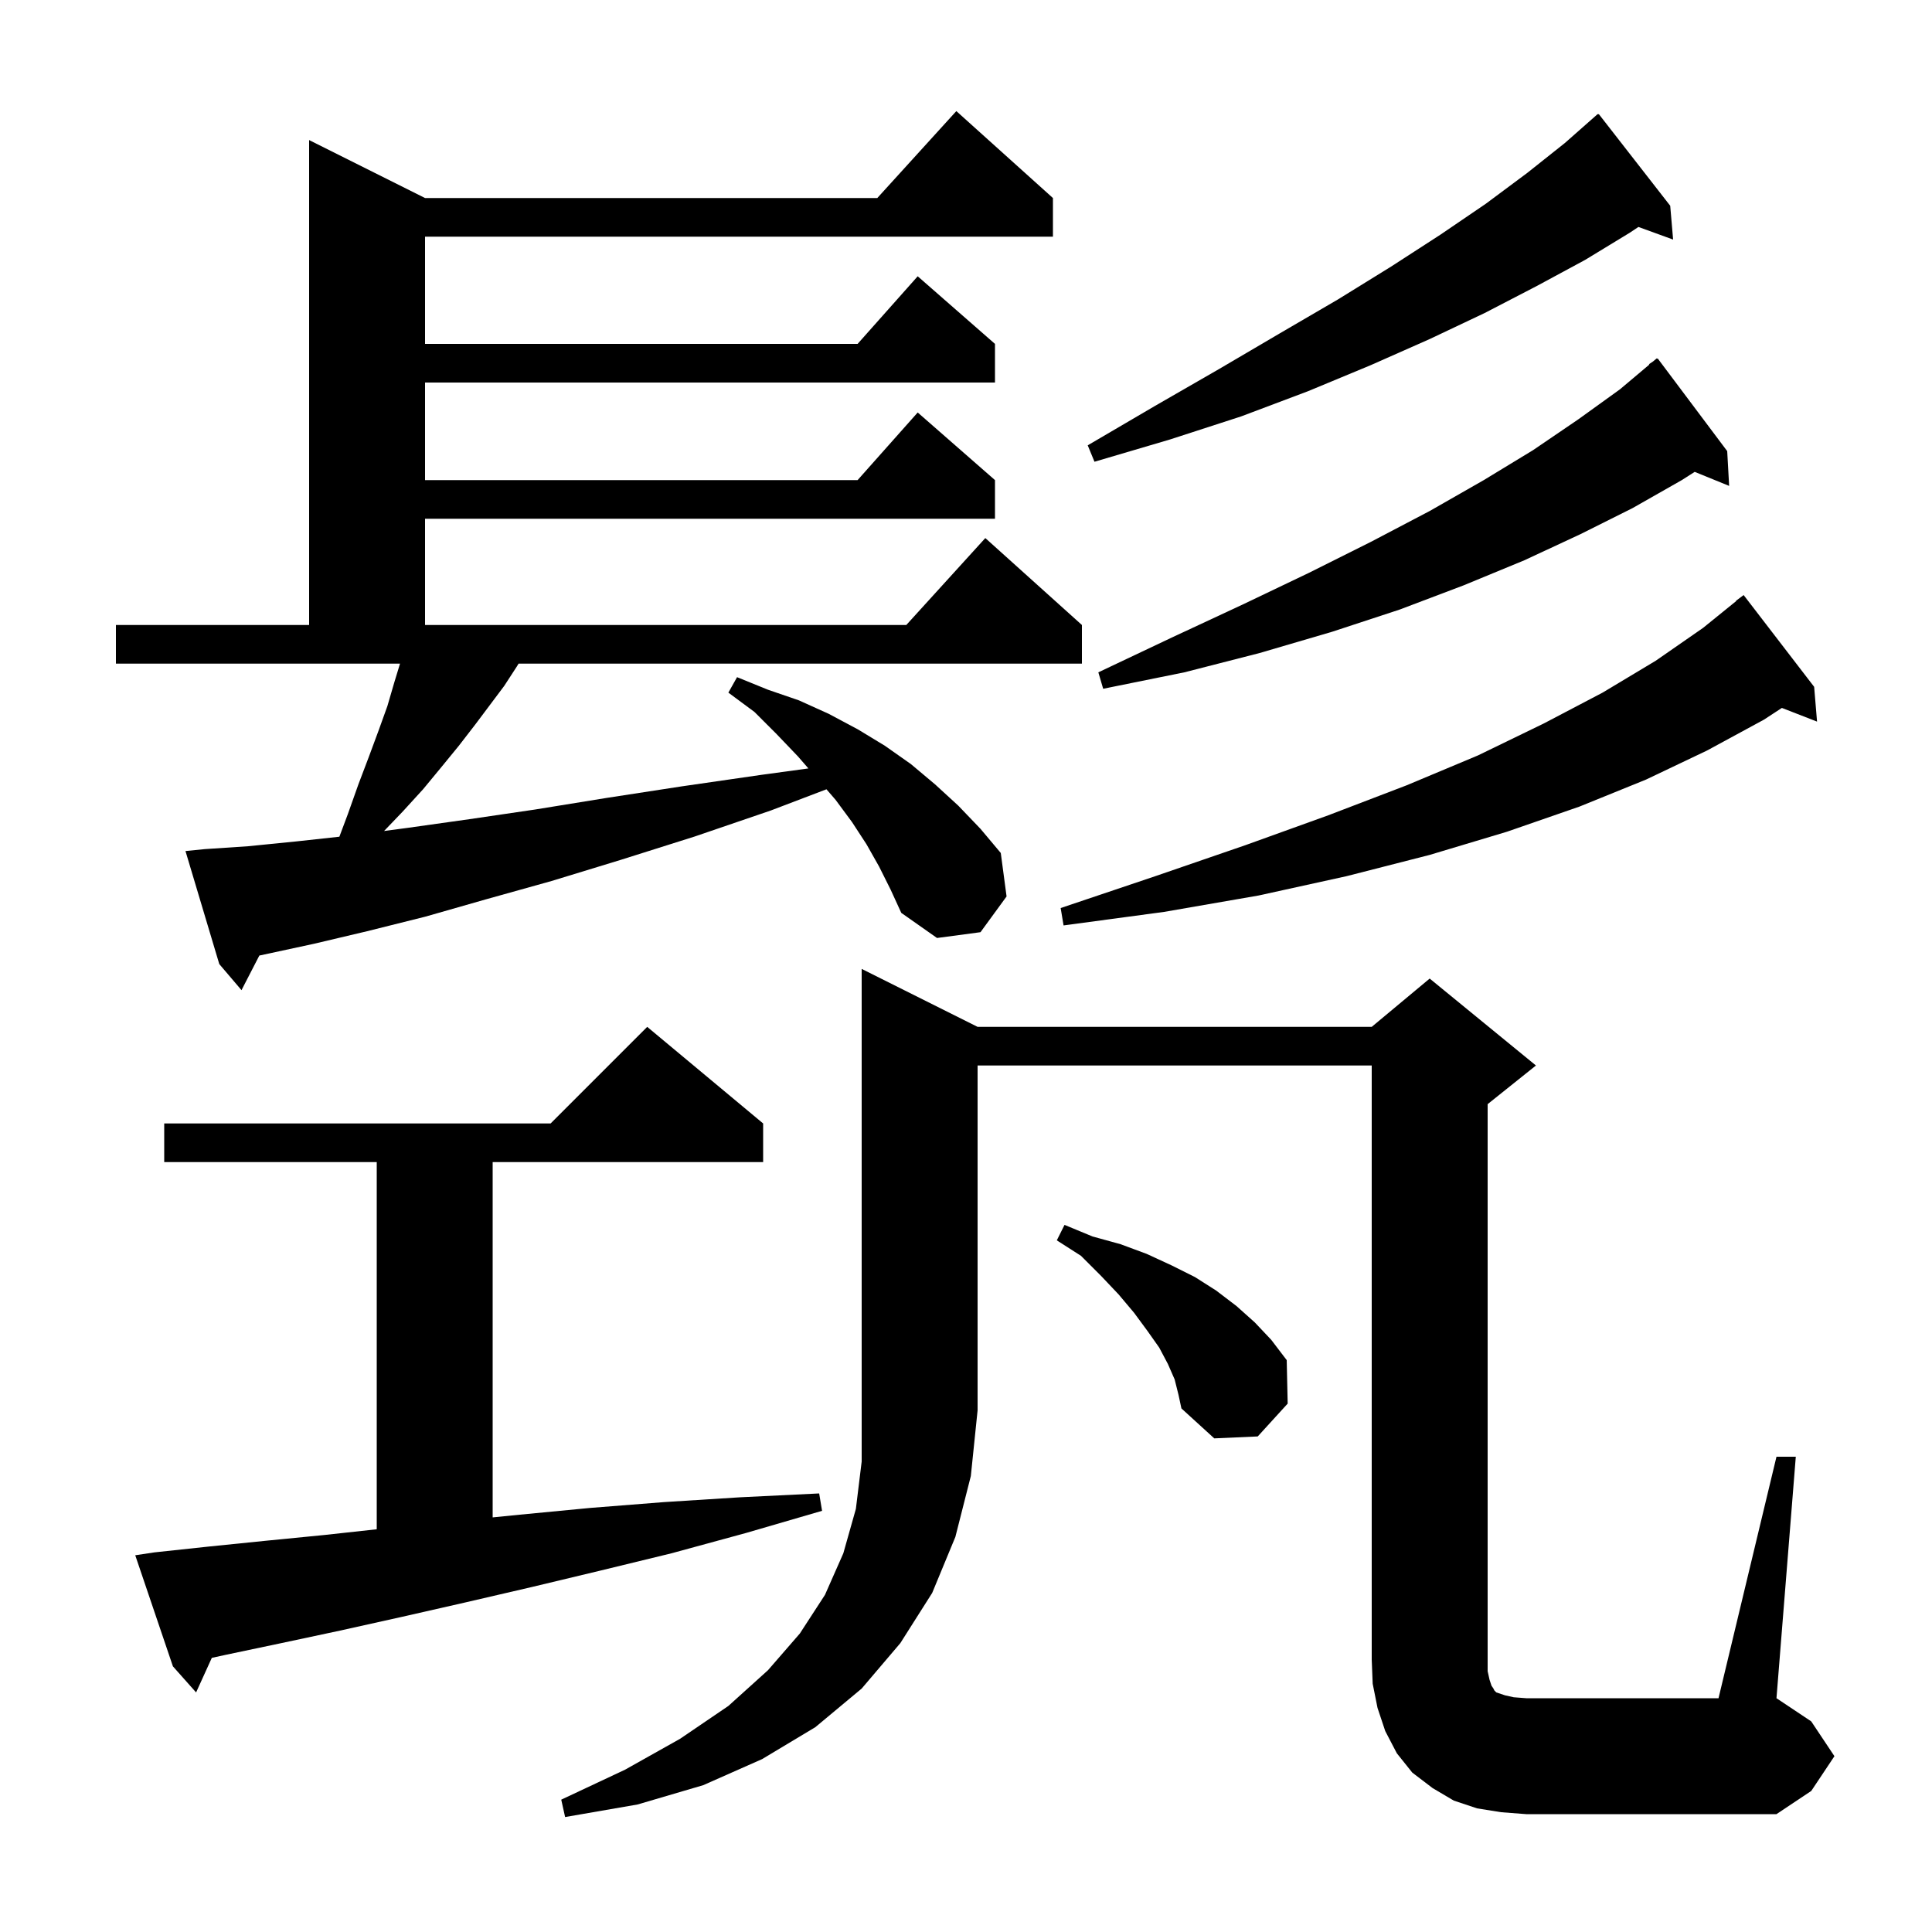 <svg xmlns="http://www.w3.org/2000/svg" xmlns:xlink="http://www.w3.org/1999/xlink" version="1.1" baseProfile="full" viewBox="0 0 200 200" width="200" height="200"><g fill="currentColor"><path d="M 101.2 106.3 L 142.0 106.3 L 148.0 101.3 L 159.0 110.3 L 154.0 114.3 L 154.0 173.0 L 154.2 173.9 L 154.4 174.5 L 154.6 174.8 L 154.7 175.0 L 154.9 175.2 L 155.8 175.5 L 156.7 175.7 L 158.0 175.8 L 177.9 175.8 L 183.9 150.8 L 185.9 150.8 L 183.9 175.8 L 187.5 178.2 L 189.9 181.8 L 187.5 185.4 L 183.9 187.8 L 158.0 187.8 L 155.4 187.6 L 152.9 187.2 L 150.5 186.4 L 148.3 185.1 L 146.2 183.5 L 144.6 181.5 L 143.4 179.2 L 142.6 176.8 L 142.1 174.3 L 142.0 171.8 L 142.0 110.3 L 101.2 110.3 L 101.2 146.0 L 100.5 152.8 L 98.9 159.1 L 96.5 164.9 L 93.2 170.1 L 89.2 174.8 L 84.4 178.8 L 78.9 182.1 L 72.8 184.8 L 66.0 186.8 L 58.5 188.1 L 58.1 186.3 L 64.7 183.2 L 70.4 180.0 L 75.4 176.6 L 79.5 172.9 L 82.8 169.1 L 85.4 165.1 L 87.3 160.8 L 88.6 156.2 L 89.2 151.3 L 89.2 100.3 Z M 16.0 160.7 L 21.6 160.1 L 27.5 159.5 L 33.6 158.9 L 39.0 158.309 L 39.0 120.3 L 17.0 120.3 L 17.0 116.3 L 57.0 116.3 L 67.0 106.3 L 79.0 116.3 L 79.0 120.3 L 51.0 120.3 L 51.0 157.08 L 53.8 156.8 L 61.1 156.1 L 68.7 155.5 L 76.6 155.0 L 84.8 154.6 L 85.1 156.4 L 77.2 158.7 L 69.5 160.8 L 62.1 162.6 L 55.0 164.3 L 48.1 165.9 L 41.5 167.4 L 35.2 168.8 L 29.1 170.1 L 23.4 171.3 L 21.927 171.621 L 20.3 175.2 L 17.9 172.5 L 14.0 161.0 Z M 121.6 142.8 L 120.9 141.2 L 120.0 139.5 L 118.8 137.8 L 117.4 135.9 L 115.8 134.0 L 114.0 132.1 L 111.9 130.0 L 109.4 128.4 L 110.2 126.8 L 113.1 128.0 L 116.0 128.8 L 118.7 129.8 L 121.3 131.0 L 123.7 132.2 L 125.9 133.6 L 128.0 135.2 L 129.9 136.9 L 131.6 138.7 L 133.2 140.8 L 133.3 145.3 L 130.2 148.7 L 125.7 148.9 L 122.3 145.8 L 122.0 144.4 Z M 91.0 89.7 L 89.7 87.4 L 88.2 85.1 L 86.5 82.8 L 85.556 81.707 L 79.8 83.9 L 71.9 86.6 L 64.3 89.0 L 57.1 91.2 L 50.3 93.1 L 44.0 94.9 L 38.0 96.4 L 32.5 97.7 L 27.4 98.8 L 26.847 98.918 L 25.0 102.5 L 22.7 99.8 L 19.2 88.1 L 21.2 87.9 L 25.7 87.6 L 30.7 87.1 L 35.131 86.617 L 36.0 84.3 L 37.1 81.2 L 38.2 78.3 L 39.2 75.6 L 40.1 73.1 L 40.8 70.7 L 41.409 68.7 L 12.0 68.7 L 12.0 64.7 L 32.0 64.7 L 32.0 14.5 L 44.0 20.5 L 90.818 20.5 L 99.0 11.5 L 109.0 20.5 L 109.0 24.5 L 44.0 24.5 L 44.0 35.6 L 88.778 35.6 L 95.0 28.6 L 103.0 35.6 L 103.0 39.6 L 44.0 39.6 L 44.0 49.7 L 88.778 49.7 L 95.0 42.7 L 103.0 49.7 L 103.0 53.7 L 44.0 53.7 L 44.0 64.7 L 93.818 64.7 L 102.0 55.7 L 112.0 64.7 L 112.0 68.7 L 53.683 68.7 L 53.5 69.0 L 52.2 71.0 L 49.2 75.0 L 47.5 77.2 L 45.7 79.4 L 43.8 81.7 L 41.7 84.0 L 39.759 86.025 L 42.2 85.7 L 48.6 84.8 L 55.4 83.8 L 62.8 82.6 L 70.6 81.4 L 78.9 80.2 L 83.685 79.548 L 82.6 78.3 L 80.4 76.0 L 78.1 73.7 L 75.4 71.7 L 76.3 70.1 L 79.5 71.4 L 82.7 72.5 L 85.8 73.9 L 88.8 75.5 L 91.6 77.2 L 94.3 79.1 L 96.8 81.2 L 99.2 83.4 L 101.5 85.8 L 103.6 88.3 L 104.2 92.8 L 101.5 96.5 L 97.0 97.1 L 93.3 94.5 L 92.2 92.1 Z M 187.8 71.1 L 188.1 74.7 L 184.459 73.284 L 182.6 74.5 L 176.7 77.7 L 170.4 80.7 L 163.5 83.5 L 156.0 86.1 L 148.0 88.5 L 139.4 90.7 L 130.3 92.7 L 120.5 94.4 L 110.1 95.8 L 109.8 94.0 L 119.6 90.7 L 128.9 87.5 L 137.5 84.4 L 145.6 81.3 L 153.0 78.2 L 159.8 74.9 L 165.9 71.7 L 171.4 68.4 L 176.3 65.0 L 179.725 62.227 L 179.7 62.2 L 180.5 61.6 Z M 178.8 46.7 L 179.0 50.3 L 175.435 48.848 L 174.1 49.7 L 169.0 52.6 L 163.6 55.3 L 157.8 58.0 L 151.5 60.6 L 144.9 63.1 L 137.9 65.4 L 130.4 67.6 L 122.6 69.6 L 114.2 71.3 L 113.7 69.6 L 121.3 66.0 L 128.6 62.6 L 135.5 59.3 L 141.9 56.1 L 148.0 52.9 L 153.6 49.7 L 158.7 46.6 L 163.4 43.4 L 167.7 40.3 L 170.738 37.742 L 170.7 37.7 L 171.12 37.42 L 171.5 37.1 L 171.534 37.144 L 171.6 37.1 Z M 172.9 21.3 L 173.2 24.8 L 169.609 23.494 L 168.7 24.1 L 164.1 26.9 L 159.1 29.6 L 153.7 32.4 L 148.0 35.1 L 141.9 37.8 L 135.4 40.5 L 128.5 43.1 L 121.1 45.5 L 113.3 47.8 L 112.6 46.1 L 119.6 42.0 L 126.2 38.2 L 132.5 34.5 L 138.5 31.0 L 144.0 27.6 L 149.1 24.3 L 153.8 21.1 L 158.1 17.9 L 162.0 14.8 L 165.4 11.8 L 165.441 11.852 L 165.5 11.8 Z "/></g></svg>